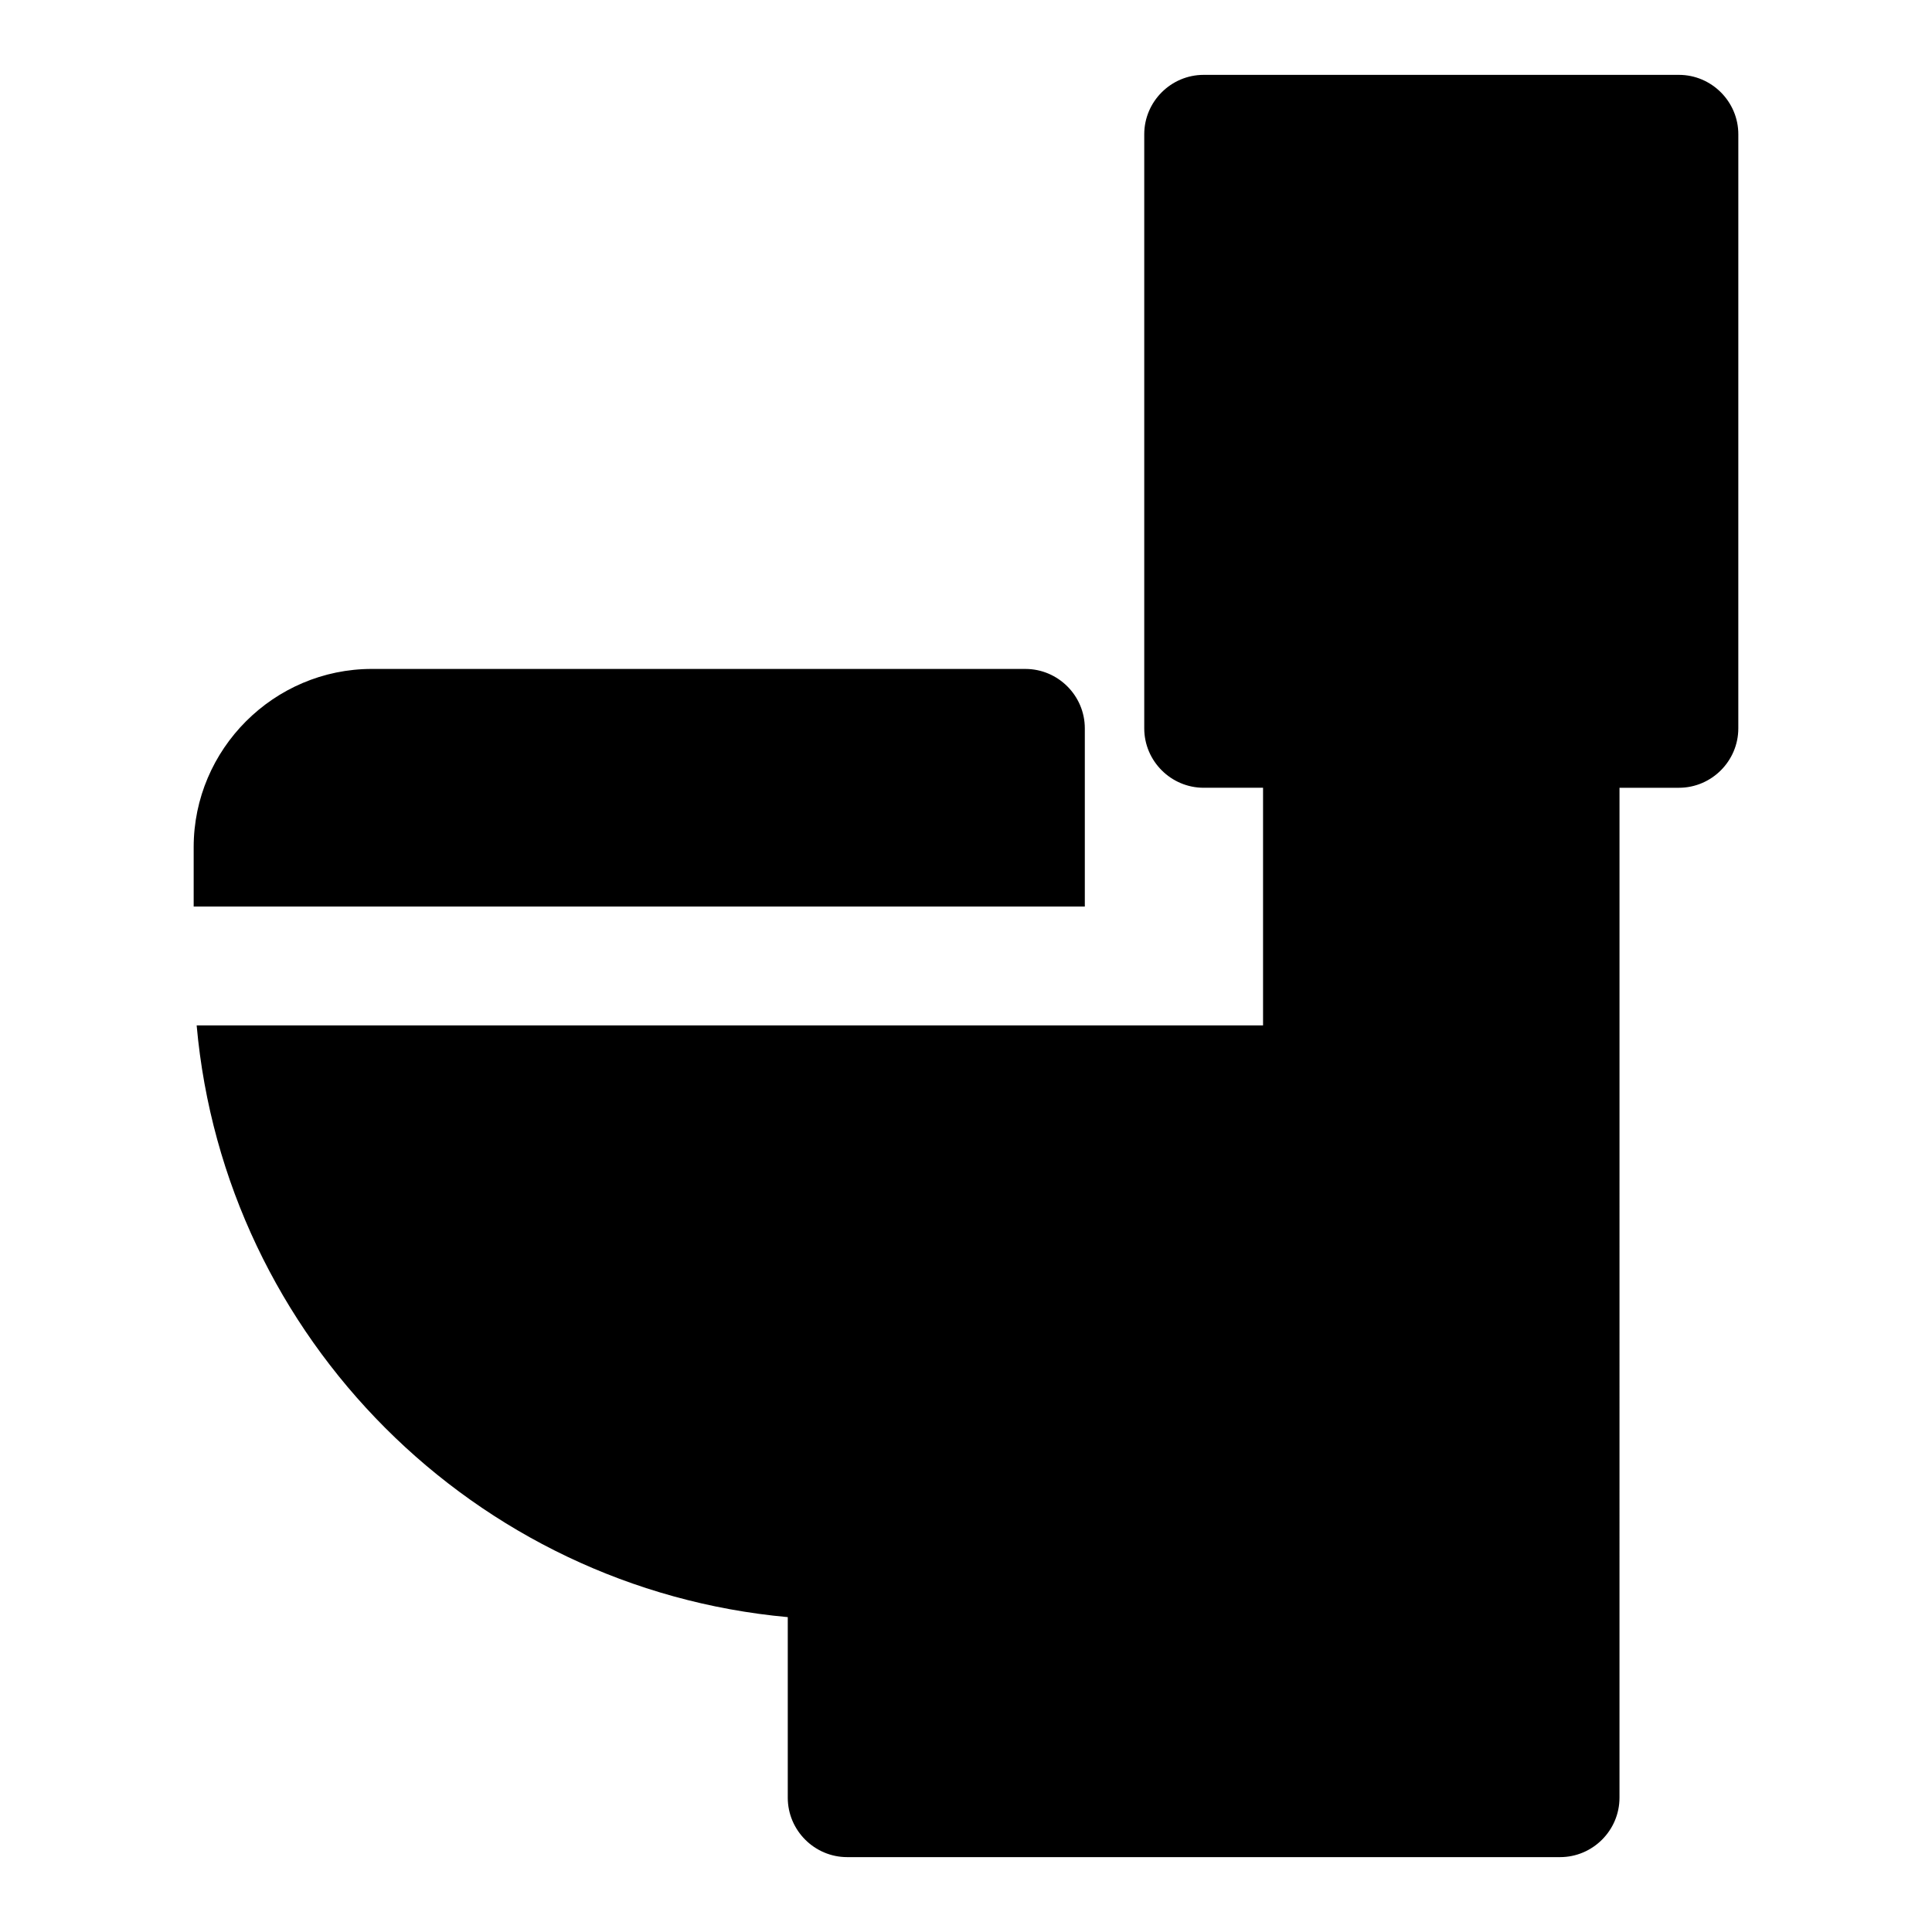 <?xml version="1.0" encoding="UTF-8"?>
<!-- Uploaded to: SVG Repo, www.svgrepo.com, Generator: SVG Repo Mixer Tools -->
<svg fill="#000000" width="800px" height="800px" version="1.1" viewBox="144 144 512 512" xmlns="http://www.w3.org/2000/svg">
 <g>
  <path d="m588.93 163.84h-125.95c-8.66 0-15.742 7.086-15.742 15.742v157.44c0 8.66 7.086 15.742 15.742 15.742h15.742v62.973l-250.96 0.008h-31.645c7.398 82.973 73.684 149.25 156.65 156.81v47.859c0 8.66 7.086 15.742 15.742 15.742h188.93c8.66 0 15.742-7.086 15.742-15.742l0.004-204.67v-62.977h15.742c8.66 0 15.742-7.086 15.742-15.742l0.004-157.44c0-8.66-7.086-15.746-15.746-15.746z"/>
  <path d="m400 384.25h31.488v-47.23c0-8.66-7.086-15.742-15.742-15.742l-173.19-0.004c-25.977 0-47.23 21.254-47.23 47.23v15.742h31.488z"/>
 </g>
</svg>